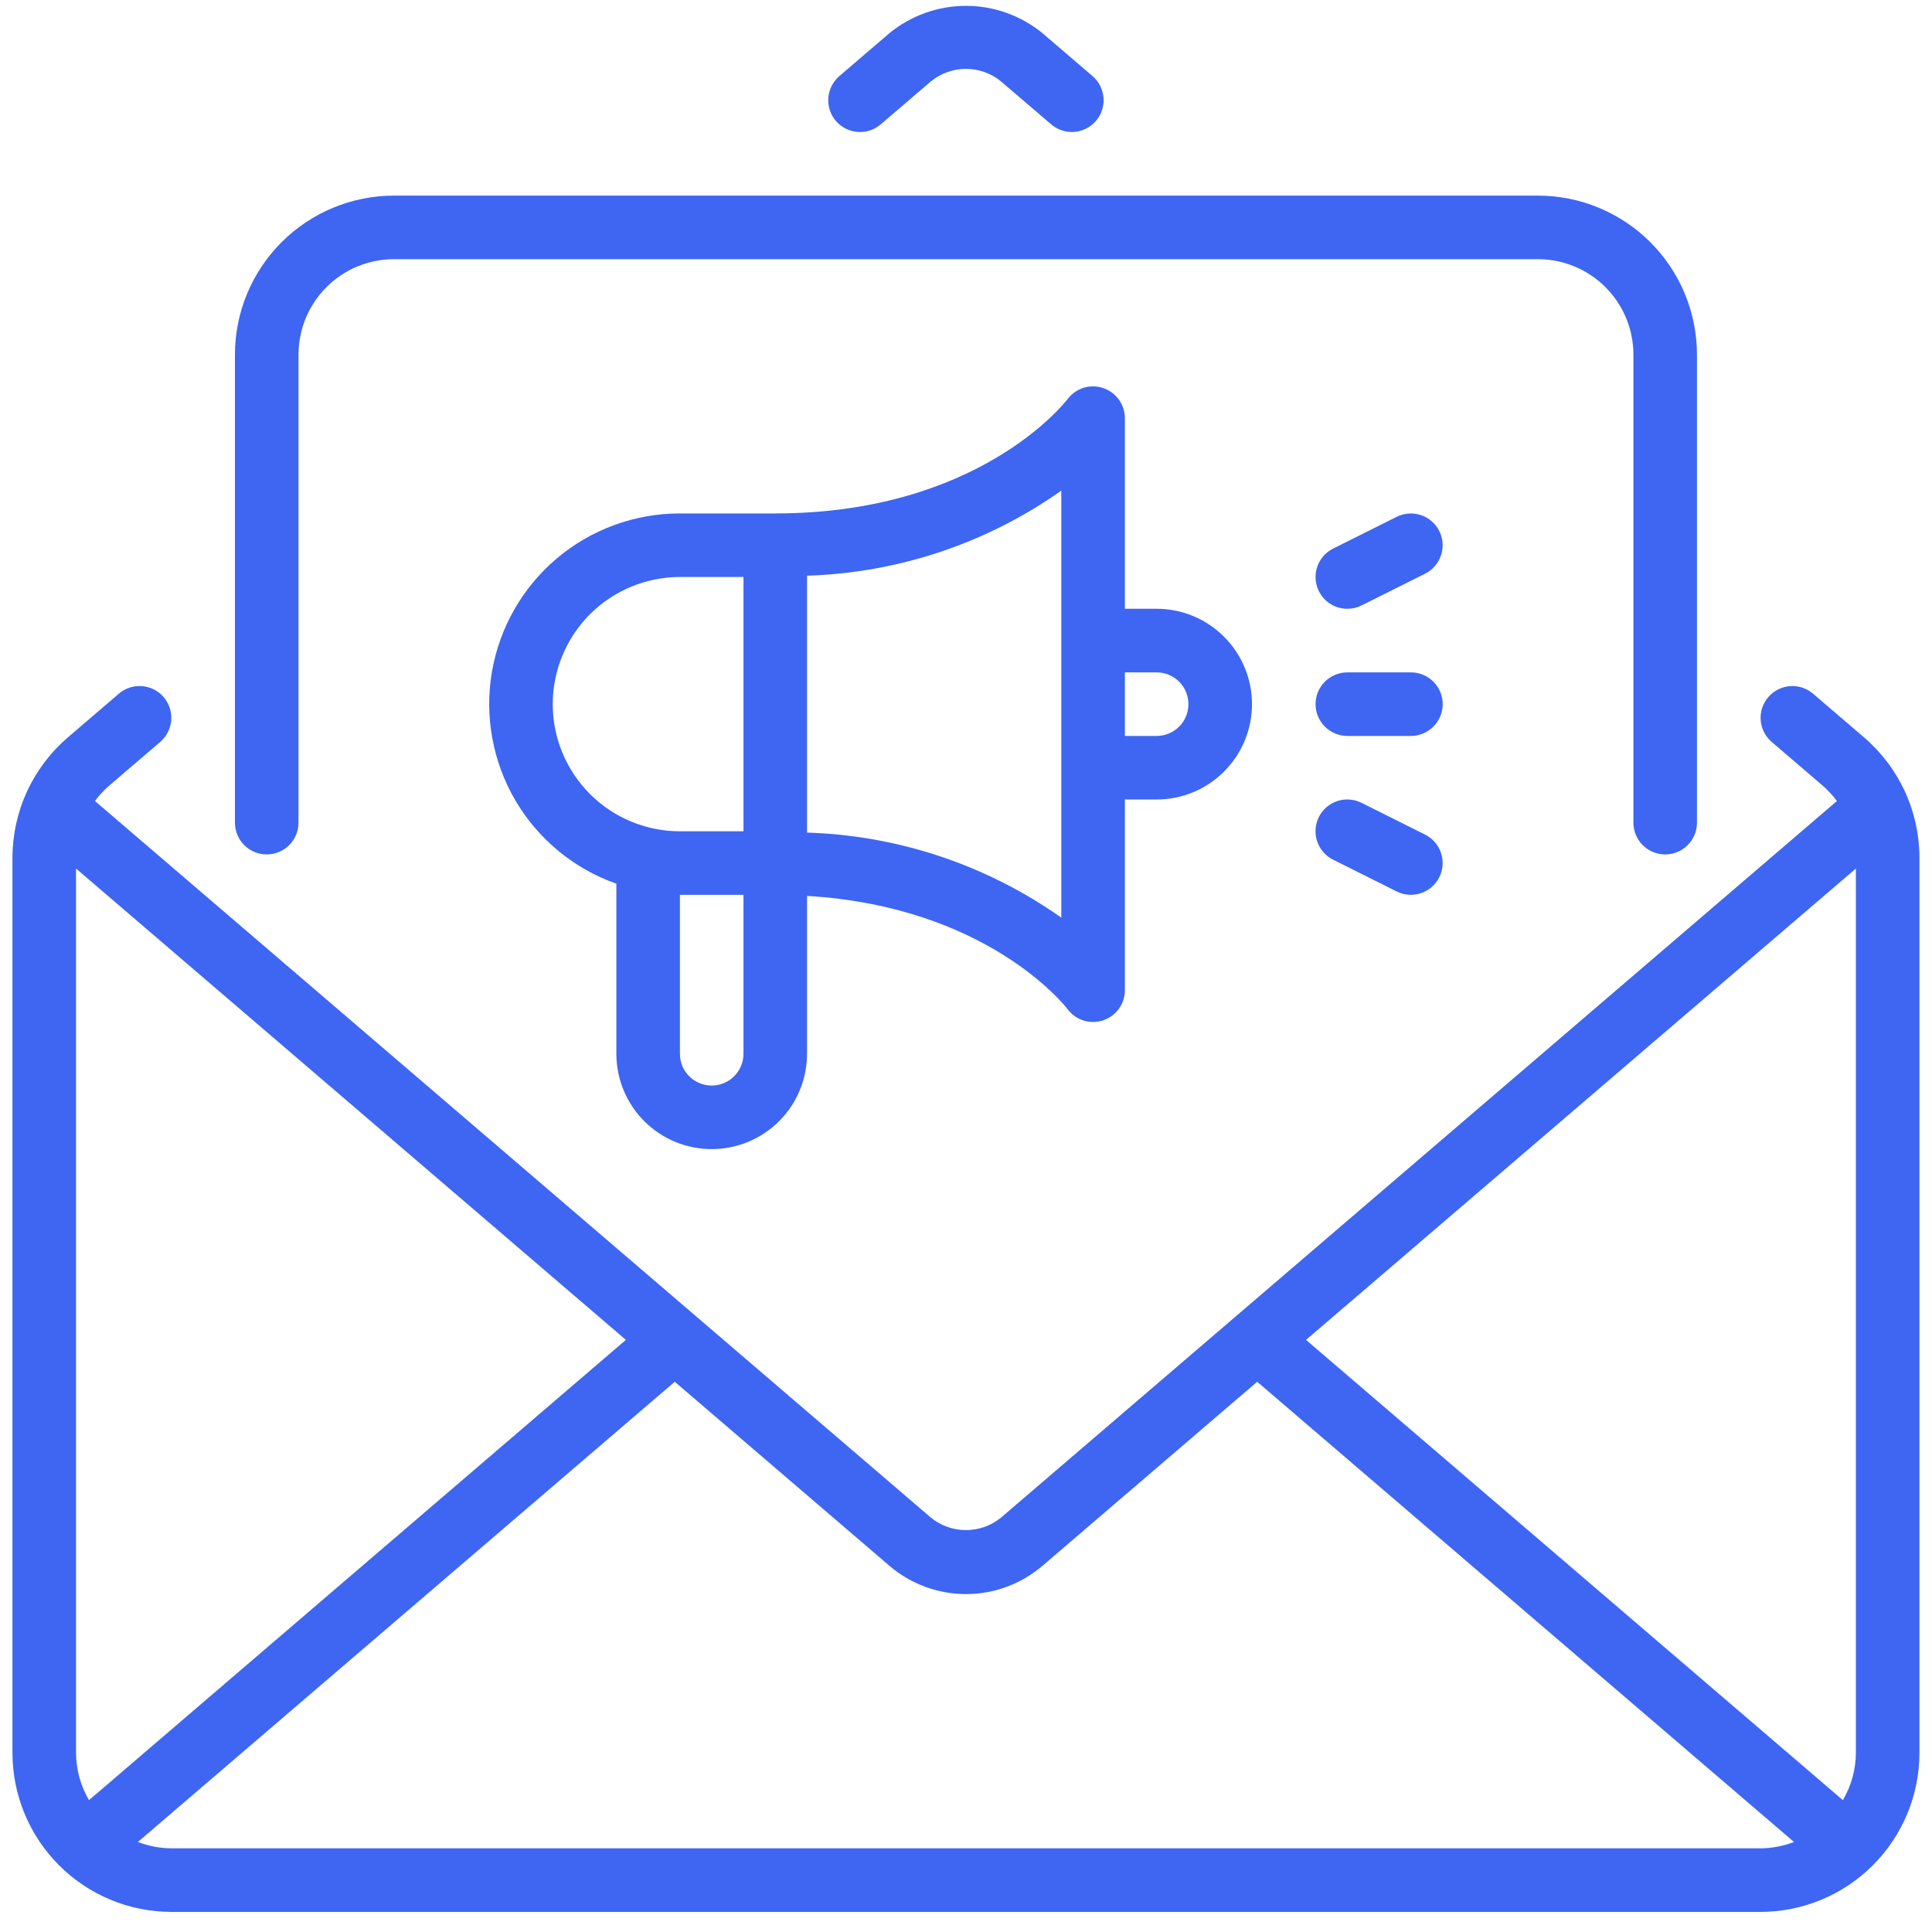 <svg xmlns="http://www.w3.org/2000/svg" width="40" height="40" viewBox="0 0 40 40" fill="none"><path d="M17.306 2.504C17.25 2.438 17.207 2.362 17.18 2.28C17.153 2.198 17.143 2.111 17.15 2.025C17.156 1.939 17.18 1.855 17.219 1.778C17.258 1.701 17.312 1.632 17.377 1.576L18.413 0.688C18.86 0.322 19.421 0.121 19.999 0.121C20.577 0.121 21.138 0.322 21.585 0.688L22.621 1.576C22.753 1.69 22.834 1.851 22.847 2.025C22.86 2.199 22.804 2.371 22.691 2.503C22.577 2.635 22.416 2.717 22.242 2.731C22.069 2.744 21.897 2.688 21.764 2.575L20.728 1.688C20.523 1.519 20.265 1.426 19.999 1.426C19.733 1.426 19.475 1.519 19.27 1.688L18.234 2.575C18.101 2.689 17.929 2.745 17.755 2.731C17.581 2.718 17.42 2.636 17.306 2.504ZM39.74 17.763V36.294C39.739 37.166 39.392 38.002 38.775 38.619C38.159 39.236 37.322 39.583 36.45 39.584H3.548C2.676 39.583 1.839 39.236 1.223 38.619C0.606 38.002 0.259 37.166 0.258 36.294V17.763C0.258 17.289 0.36 16.82 0.558 16.388C0.757 15.957 1.046 15.574 1.407 15.265L2.462 14.361C2.594 14.248 2.766 14.192 2.94 14.206C3.114 14.219 3.275 14.301 3.389 14.433C3.502 14.566 3.558 14.738 3.545 14.911C3.532 15.085 3.45 15.246 3.318 15.36L2.263 16.264C2.153 16.36 2.053 16.467 1.966 16.584L19.27 31.418C19.475 31.587 19.733 31.679 19.999 31.679C20.265 31.679 20.523 31.587 20.728 31.418L38.032 16.584C37.945 16.467 37.845 16.36 37.735 16.264L36.68 15.36C36.548 15.246 36.466 15.085 36.453 14.911C36.44 14.738 36.496 14.566 36.61 14.434C36.723 14.301 36.885 14.22 37.058 14.206C37.232 14.192 37.404 14.248 37.536 14.361L38.591 15.265C38.952 15.574 39.241 15.957 39.44 16.388C39.638 16.82 39.74 17.289 39.74 17.763ZM38.424 36.294V17.982L27.04 27.741L38.155 37.27C38.329 36.974 38.422 36.637 38.424 36.294ZM12.958 27.741L1.574 17.982V36.294C1.576 36.637 1.669 36.974 1.843 37.27L12.958 27.741ZM36.45 38.268C36.687 38.266 36.922 38.221 37.143 38.136L26.029 28.608L21.585 32.417C21.143 32.795 20.581 33.004 19.999 33.004C19.417 33.004 18.855 32.795 18.413 32.417L13.97 28.608L2.855 38.136C3.076 38.221 3.311 38.266 3.548 38.268H36.45ZM5.522 17.69C5.697 17.69 5.864 17.621 5.987 17.498C6.111 17.374 6.18 17.207 6.18 17.032V7.34C6.181 6.817 6.389 6.315 6.759 5.945C7.129 5.575 7.631 5.367 8.154 5.366H31.844C32.367 5.367 32.869 5.575 33.239 5.945C33.609 6.315 33.817 6.817 33.818 7.34V17.032C33.818 17.207 33.887 17.374 34.011 17.498C34.134 17.621 34.301 17.69 34.476 17.69C34.65 17.69 34.818 17.621 34.941 17.498C35.065 17.374 35.134 17.207 35.134 17.032V7.34C35.133 6.468 34.786 5.632 34.169 5.015C33.552 4.398 32.716 4.051 31.844 4.05H8.154C7.282 4.051 6.446 4.398 5.829 5.015C5.212 5.632 4.865 6.468 4.864 7.34V17.032C4.864 17.207 4.933 17.374 5.057 17.498C5.18 17.621 5.348 17.69 5.522 17.69ZM12.761 21.817V18.296C11.883 17.986 11.142 17.376 10.671 16.573C10.2 15.77 10.028 14.826 10.185 13.908C10.343 12.991 10.82 12.158 11.532 11.558C12.244 10.958 13.146 10.63 14.077 10.63H16.051C20.239 10.63 22.033 8.355 22.107 8.258C22.19 8.149 22.306 8.069 22.438 8.028C22.569 7.988 22.71 7.99 22.84 8.034C22.971 8.078 23.084 8.161 23.165 8.273C23.245 8.385 23.289 8.519 23.289 8.656V12.604H23.947C24.471 12.604 24.973 12.812 25.343 13.183C25.713 13.553 25.921 14.055 25.921 14.579C25.921 15.102 25.713 15.604 25.343 15.974C24.973 16.345 24.471 16.553 23.947 16.553H23.289V20.501C23.289 20.639 23.246 20.774 23.165 20.886C23.084 20.998 22.97 21.081 22.839 21.125C22.708 21.169 22.567 21.17 22.435 21.129C22.303 21.088 22.188 21.006 22.105 20.896C22.037 20.807 20.425 18.77 16.709 18.549V21.817C16.709 22.34 16.501 22.843 16.131 23.213C15.76 23.583 15.258 23.791 14.735 23.791C14.211 23.791 13.709 23.583 13.339 23.213C12.969 22.843 12.761 22.34 12.761 21.817ZM23.289 13.921V15.237H23.947C24.122 15.237 24.289 15.167 24.413 15.044C24.536 14.92 24.605 14.753 24.605 14.579C24.605 14.404 24.536 14.237 24.413 14.113C24.289 13.99 24.122 13.921 23.947 13.921H23.289ZM15.393 21.817V18.527H14.077V21.817C14.077 21.991 14.146 22.159 14.269 22.282C14.393 22.406 14.56 22.475 14.735 22.475C14.909 22.475 15.077 22.406 15.2 22.282C15.323 22.159 15.393 21.991 15.393 21.817ZM16.709 11.919V17.238C18.598 17.296 20.429 17.909 21.973 18.999V10.158C20.429 11.248 18.598 11.861 16.709 11.919ZM14.077 17.211H15.393V11.946H14.077C13.379 11.946 12.709 12.224 12.215 12.717C11.722 13.211 11.444 13.88 11.444 14.579C11.444 15.277 11.722 15.946 12.215 16.44C12.709 16.933 13.379 17.211 14.077 17.211ZM29.212 13.921H27.895C27.721 13.921 27.554 13.99 27.43 14.113C27.307 14.237 27.237 14.404 27.237 14.579C27.237 14.753 27.307 14.92 27.43 15.044C27.554 15.167 27.721 15.237 27.895 15.237H29.212C29.386 15.237 29.553 15.167 29.677 15.044C29.8 14.92 29.87 14.753 29.87 14.579C29.87 14.404 29.8 14.237 29.677 14.113C29.553 13.99 29.386 13.921 29.212 13.921ZM28.19 16.622C28.113 16.583 28.028 16.56 27.942 16.554C27.856 16.547 27.769 16.558 27.687 16.585C27.605 16.613 27.529 16.656 27.463 16.712C27.398 16.769 27.344 16.838 27.305 16.916C27.267 16.993 27.244 17.077 27.238 17.164C27.232 17.25 27.242 17.337 27.27 17.419C27.297 17.501 27.341 17.577 27.398 17.642C27.454 17.707 27.524 17.761 27.601 17.799L28.917 18.457C29.073 18.535 29.254 18.547 29.419 18.492C29.584 18.437 29.721 18.318 29.799 18.162C29.877 18.006 29.89 17.826 29.835 17.661C29.78 17.495 29.662 17.358 29.506 17.28L28.19 16.622ZM27.896 12.604C27.998 12.604 28.099 12.581 28.19 12.535L29.506 11.877C29.662 11.799 29.78 11.662 29.835 11.496C29.89 11.331 29.877 11.151 29.799 10.995C29.721 10.839 29.584 10.72 29.419 10.665C29.254 10.61 29.073 10.622 28.917 10.7L27.601 11.358C27.468 11.424 27.362 11.533 27.299 11.668C27.236 11.802 27.221 11.954 27.255 12.098C27.289 12.242 27.371 12.371 27.487 12.463C27.604 12.555 27.748 12.605 27.896 12.604Z" fill="#3E66F3"></path></svg>
